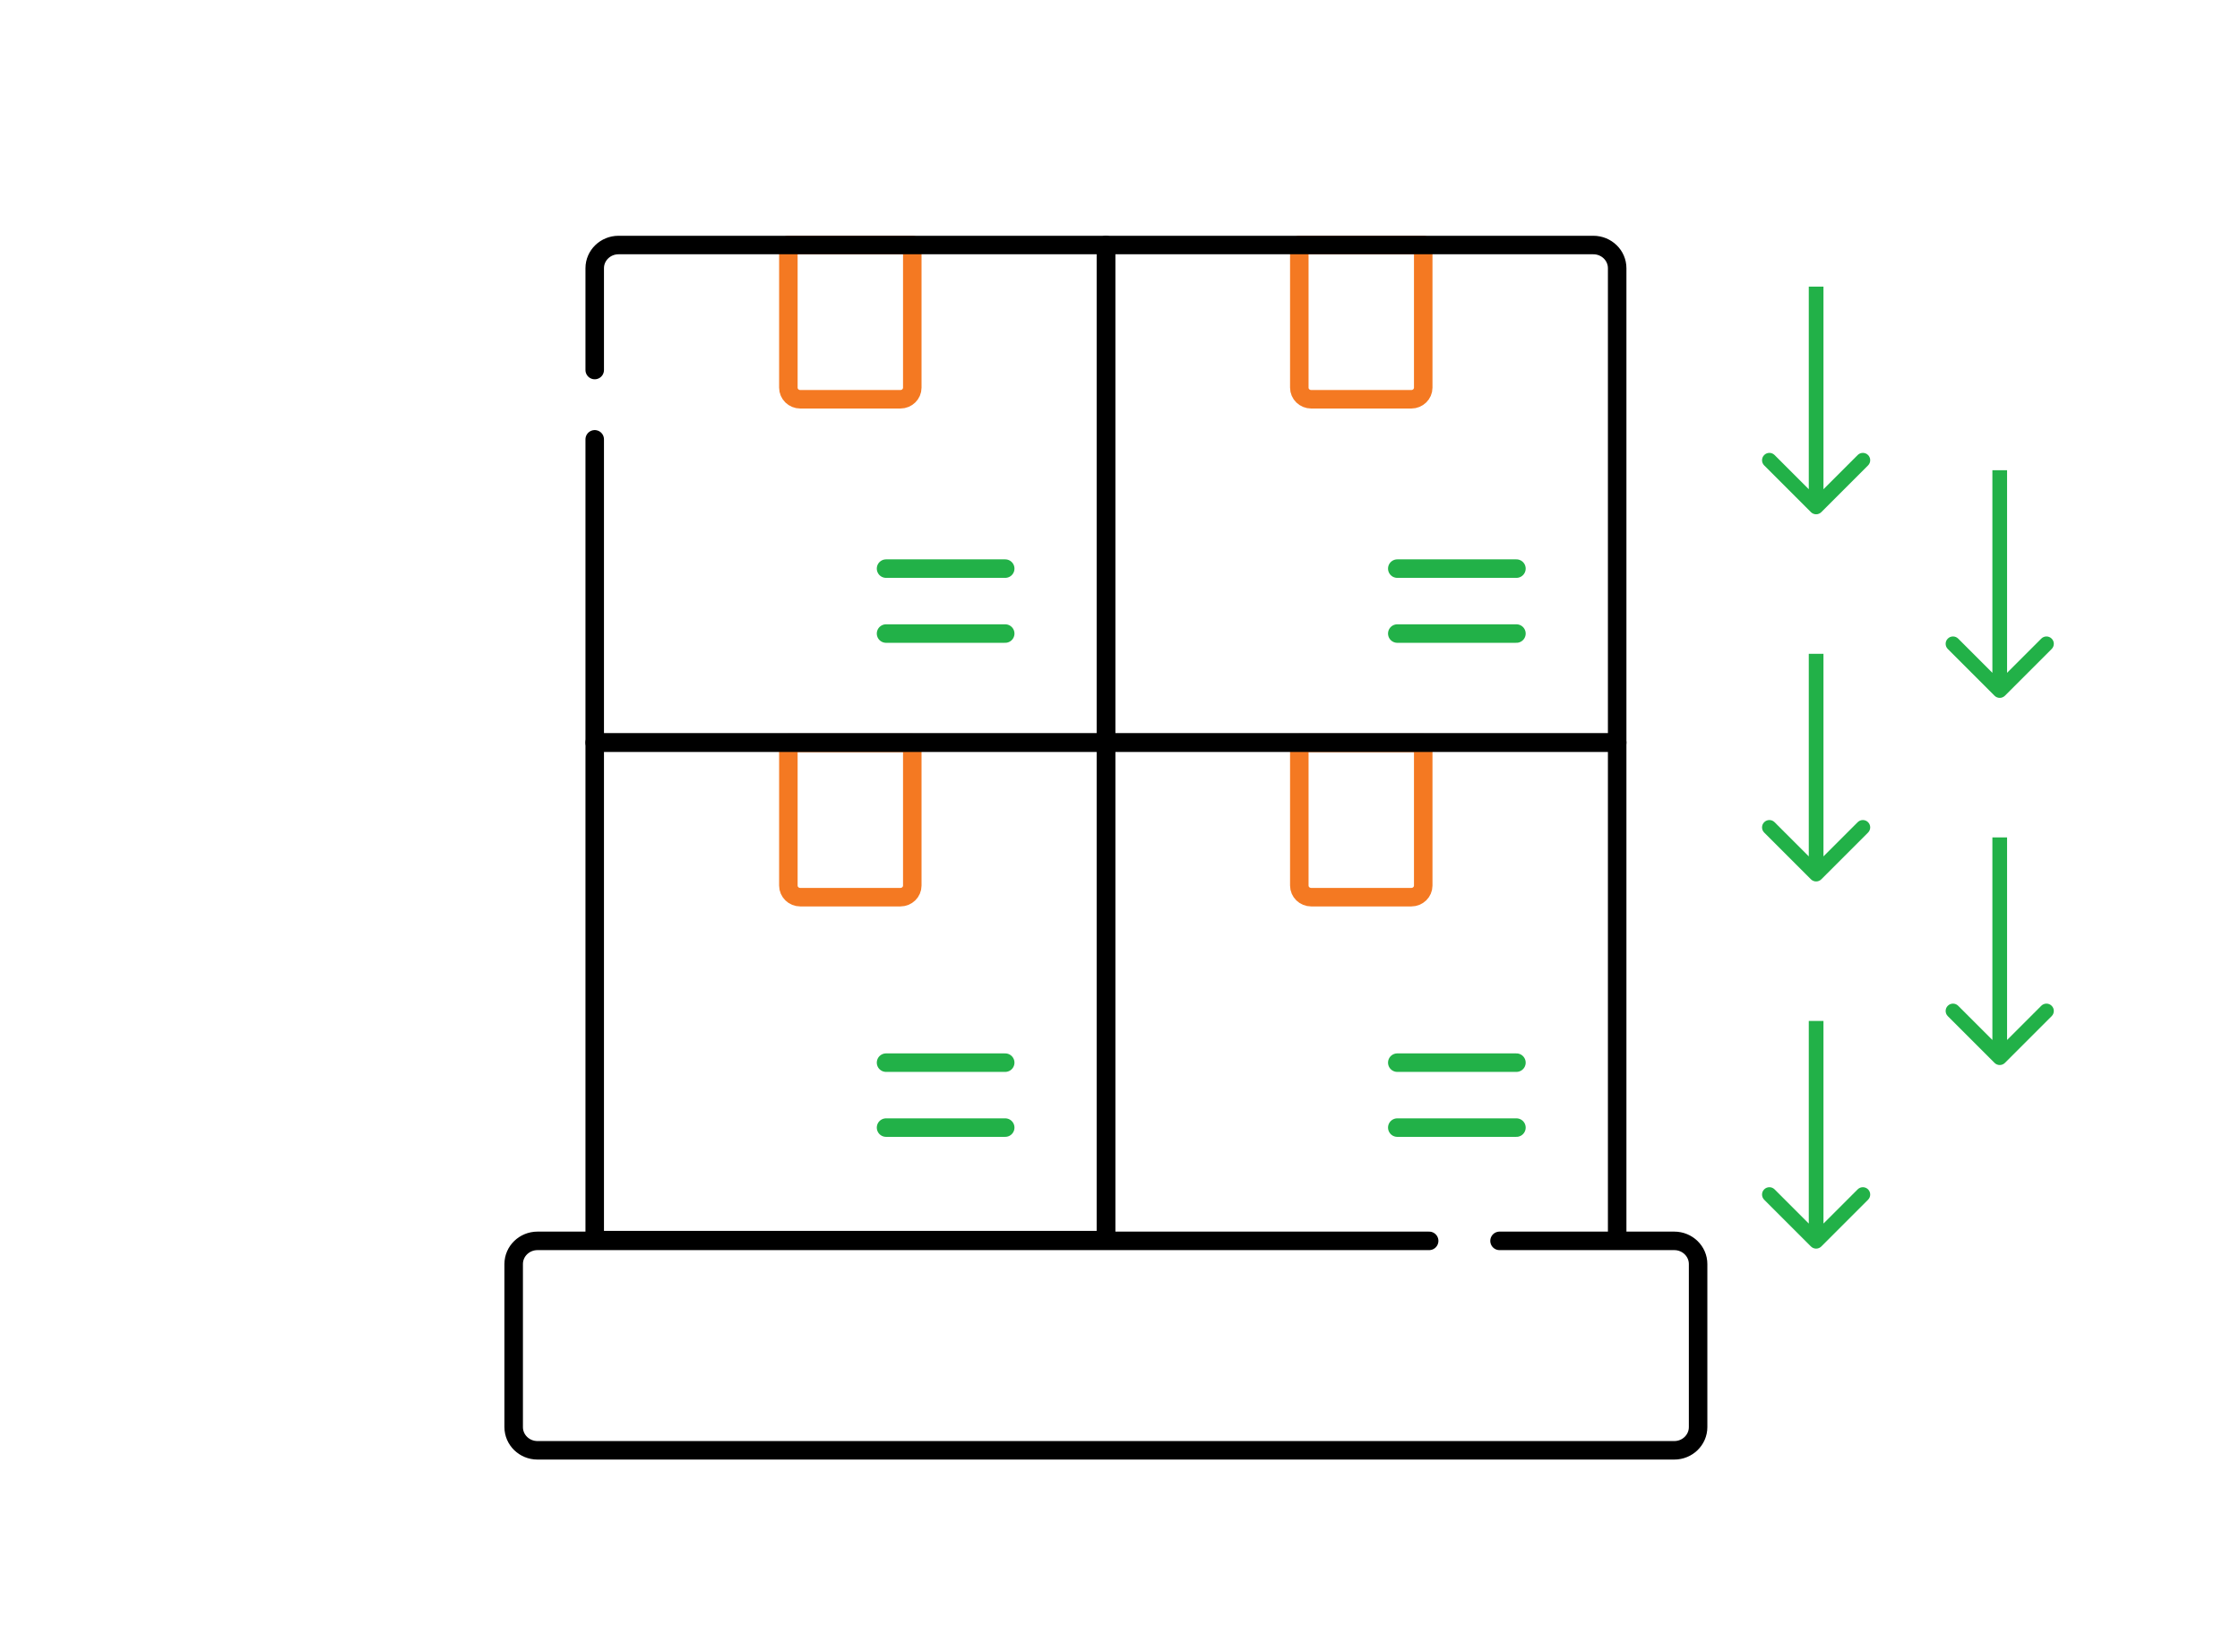 <svg width="122" height="90" viewBox="0 0 122 90" fill="none" xmlns="http://www.w3.org/2000/svg">
<path d="M49.038 21.749H43.587C43.228 21.749 42.938 21.466 42.938 21.117V13.347H49.687V21.117C49.687 21.466 49.396 21.749 49.038 21.749Z" stroke="#F47922" stroke-width="1.008" stroke-miterlimit="10" stroke-linecap="round" stroke-linejoin="round"/>
<path d="M76.866 21.749H71.415C71.056 21.749 70.766 21.466 70.766 21.117V13.347H77.515V21.117C77.515 21.466 77.224 21.749 76.866 21.749Z" stroke="#F47922" stroke-width="1.008" stroke-miterlimit="10" stroke-linecap="round" stroke-linejoin="round"/>
<path d="M49.038 48.871H43.587C43.228 48.871 42.938 48.588 42.938 48.239V40.469H49.687V48.239C49.687 48.588 49.396 48.871 49.038 48.871Z" stroke="#F47922" stroke-width="1.008" stroke-miterlimit="10" stroke-linecap="round" stroke-linejoin="round"/>
<path d="M76.866 48.871H71.415C71.056 48.871 70.766 48.588 70.766 48.239V40.469H77.515V48.239C77.515 48.588 77.224 48.871 76.866 48.871Z" stroke="#F47922" stroke-width="1.008" stroke-miterlimit="10" stroke-linecap="round" stroke-linejoin="round"/>
<path d="M32.391 23.931V40.45H60.234V13.347H33.689C32.972 13.347 32.391 13.912 32.391 14.61V20.156" stroke="black" stroke-width="1.008" stroke-miterlimit="10" stroke-linecap="round" stroke-linejoin="round"/>
<path d="M60.234 40.449H32.391V67.552H60.234V40.449Z" stroke="black" stroke-width="1.008" stroke-miterlimit="10" stroke-linecap="round" stroke-linejoin="round"/>
<path d="M88.078 40.45H60.234V13.347H86.78C87.496 13.347 88.078 13.912 88.078 14.61V40.45Z" stroke="black" stroke-width="1.008" stroke-miterlimit="10" stroke-linecap="round" stroke-linejoin="round"/>
<path d="M88.078 67.552V40.449H60.234V67.552" stroke="black" stroke-width="1.008" stroke-miterlimit="10" stroke-linecap="round" stroke-linejoin="round"/>
<path d="M77.838 67.592H29.274C28.558 67.592 27.977 68.157 27.977 68.855V77.737C27.977 78.435 28.558 79.001 29.274 79.001H91.188C91.904 79.001 92.486 78.435 92.486 77.737V68.855C92.486 68.157 91.904 67.592 91.188 67.592H81.671" stroke="black" stroke-width="1.008" stroke-miterlimit="10" stroke-linecap="round" stroke-linejoin="round"/>
<path d="M54.748 30.973H48.258" stroke="#22B148" stroke-width="1.008" stroke-miterlimit="10" stroke-linecap="round" stroke-linejoin="round"/>
<path d="M54.748 34.511H48.258" stroke="#22B148" stroke-width="1.008" stroke-miterlimit="10" stroke-linecap="round" stroke-linejoin="round"/>
<path d="M82.591 30.973H76.102" stroke="#22B148" stroke-width="1.008" stroke-miterlimit="10" stroke-linecap="round" stroke-linejoin="round"/>
<path d="M82.591 34.511H76.102" stroke="#22B148" stroke-width="1.008" stroke-miterlimit="10" stroke-linecap="round" stroke-linejoin="round"/>
<path d="M54.748 57.884H48.258" stroke="#22B148" stroke-width="1.008" stroke-miterlimit="10" stroke-linecap="round" stroke-linejoin="round"/>
<path d="M54.748 61.422H48.258" stroke="#22B148" stroke-width="1.008" stroke-miterlimit="10" stroke-linecap="round" stroke-linejoin="round"/>
<path d="M82.591 57.884H76.102" stroke="#22B148" stroke-width="1.008" stroke-miterlimit="10" stroke-linecap="round" stroke-linejoin="round"/>
<path d="M82.591 61.422H76.102" stroke="#22B148" stroke-width="1.008" stroke-miterlimit="10" stroke-linecap="round" stroke-linejoin="round"/>
<path d="M98.631 27.897C98.787 28.053 99.041 28.053 99.197 27.897L101.742 25.352C101.899 25.195 101.899 24.942 101.742 24.786C101.586 24.63 101.333 24.63 101.177 24.786L98.914 27.049L96.651 24.786C96.495 24.63 96.242 24.63 96.086 24.786C95.929 24.942 95.929 25.195 96.086 25.352L98.631 27.897ZM98.914 15.614L98.514 15.614L98.514 27.614L98.914 27.614L99.314 27.614L99.314 15.614L98.914 15.614Z" fill="#22B148"/>
<path d="M108.631 37.897C108.787 38.053 109.041 38.053 109.197 37.897L111.742 35.352C111.899 35.195 111.899 34.942 111.742 34.786C111.586 34.63 111.333 34.63 111.177 34.786L108.914 37.049L106.651 34.786C106.495 34.63 106.242 34.63 106.086 34.786C105.929 34.942 105.929 35.195 106.086 35.352L108.631 37.897ZM108.914 25.614L108.514 25.614L108.514 37.614L108.914 37.614L109.314 37.614L109.314 25.614L108.914 25.614Z" fill="#22B148"/>
<path d="M98.631 47.897C98.787 48.053 99.041 48.053 99.197 47.897L101.742 45.352C101.899 45.195 101.899 44.942 101.742 44.786C101.586 44.63 101.333 44.63 101.177 44.786L98.914 47.049L96.651 44.786C96.495 44.63 96.242 44.63 96.086 44.786C95.929 44.942 95.929 45.195 96.086 45.352L98.631 47.897ZM98.914 35.614L98.514 35.614L98.514 47.614L98.914 47.614L99.314 47.614L99.314 35.614L98.914 35.614Z" fill="#22B148"/>
<path d="M108.631 57.897C108.787 58.053 109.041 58.053 109.197 57.897L111.742 55.352C111.899 55.195 111.899 54.942 111.742 54.786C111.586 54.63 111.333 54.63 111.177 54.786L108.914 57.049L106.651 54.786C106.495 54.63 106.242 54.63 106.086 54.786C105.929 54.942 105.929 55.195 106.086 55.352L108.631 57.897ZM108.914 45.614L108.514 45.614L108.514 57.614L108.914 57.614L109.314 57.614L109.314 45.614L108.914 45.614Z" fill="#22B148"/>
<path d="M98.631 67.897C98.787 68.053 99.041 68.053 99.197 67.897L101.742 65.352C101.899 65.195 101.899 64.942 101.742 64.786C101.586 64.63 101.333 64.63 101.177 64.786L98.914 67.049L96.651 64.786C96.495 64.63 96.242 64.63 96.086 64.786C95.929 64.942 95.929 65.195 96.086 65.352L98.631 67.897ZM98.914 55.614L98.514 55.614L98.514 67.614L98.914 67.614L99.314 67.614L99.314 55.614L98.914 55.614Z" fill="#22B148"/>
</svg>
